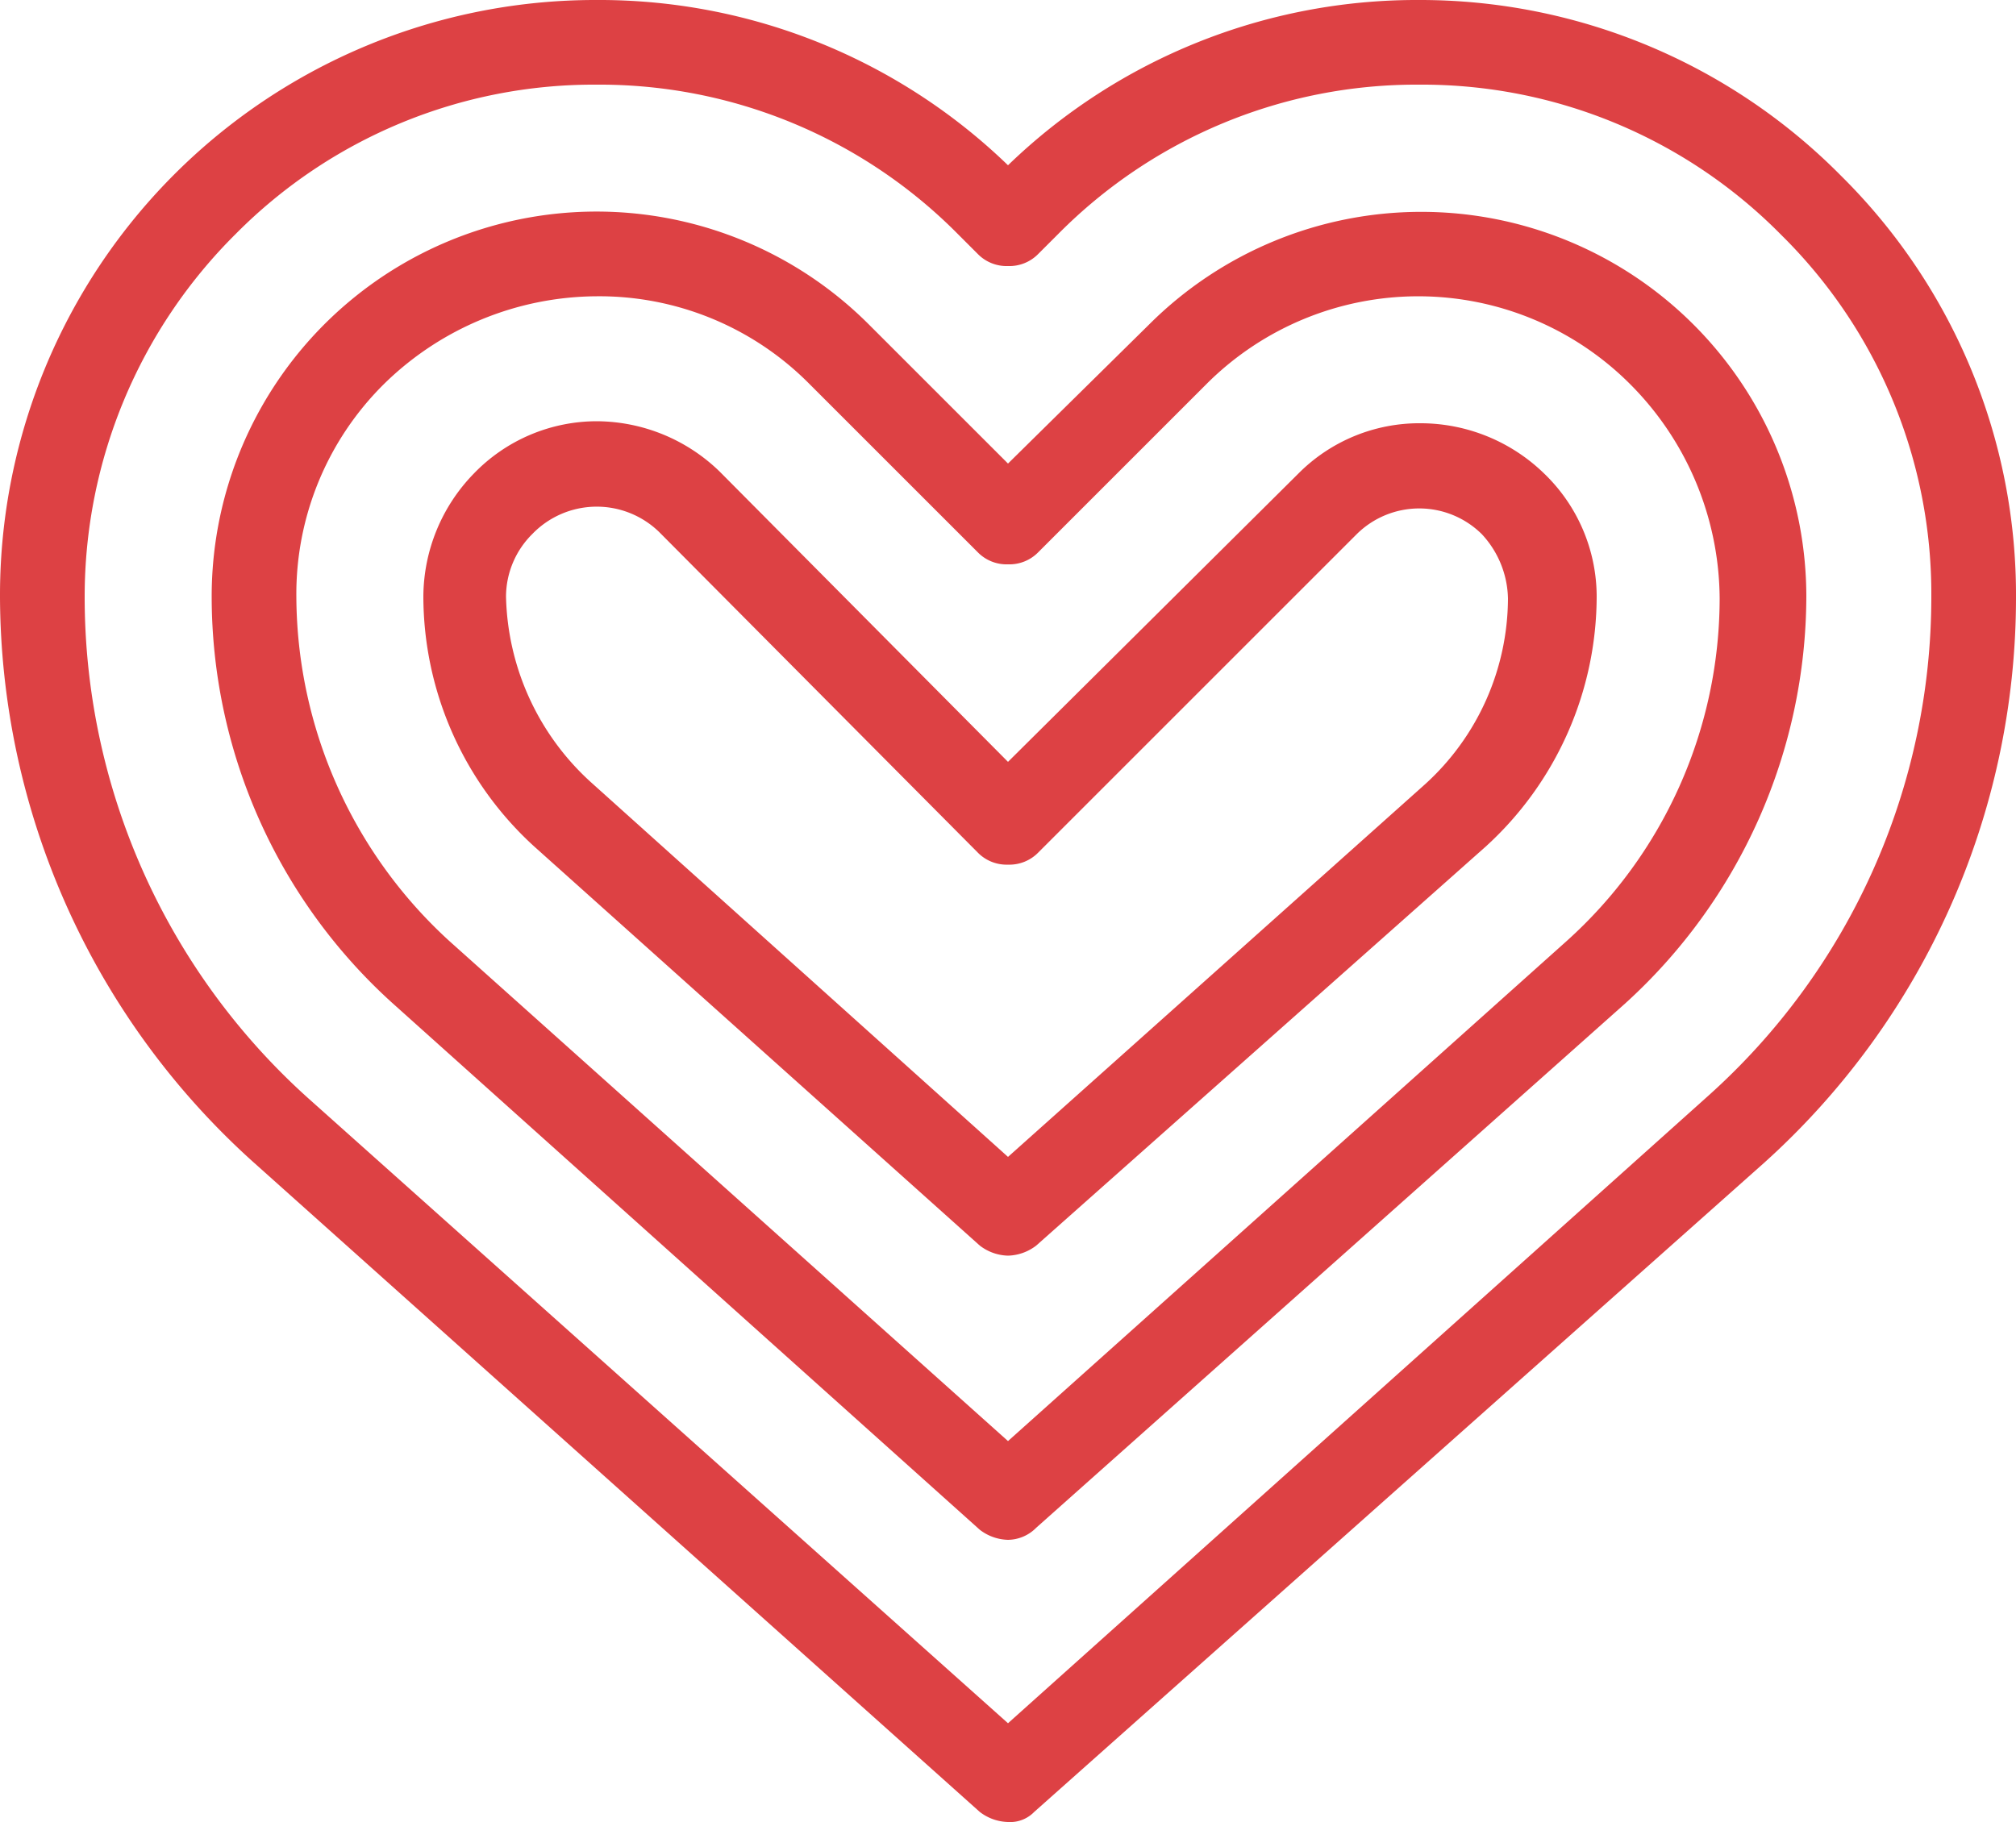 <svg id="Layer_1" data-name="Layer 1" xmlns="http://www.w3.org/2000/svg" viewBox="0 0 100 90.4"><defs><style>.cls-1{fill:#dd4144;}</style></defs><title>hollistic</title><path class="cls-1" d="M50,90.4a2.39,2.39,0,0,1-1.4-.5L12.5,57.6A37.89,37.89,0,0,1,0,29.6,29.53,29.53,0,0,1,29.6,0,29.16,29.16,0,0,1,50,8.2,29.16,29.16,0,0,1,70.4,0h0A29.35,29.35,0,0,1,91.3,8.7l.1.1A29.26,29.26,0,0,1,100,29.7a37.73,37.73,0,0,1-12.5,28L51.3,89.9A1.66,1.66,0,0,1,50,90.4ZM29.6,4.2a25,25,0,0,0-17.9,7.4,25.35,25.35,0,0,0-7.5,18A33.43,33.43,0,0,0,15.3,54.5L50,85.5,84.7,54.4A33.22,33.22,0,0,0,95.8,29.6a25,25,0,0,0-7.4-17.9l-.1-.1A25,25,0,0,0,70.4,4.2h0a25,25,0,0,0-17.9,7.4l-1,1a2,2,0,0,1-1.5.6h0a2,2,0,0,1-1.5-.6l-1-1A25,25,0,0,0,29.6,4.2Z"/><path class="cls-1" d="M50,76.4a2.39,2.39,0,0,1-1.4-.5L19.5,49.8a27.2,27.2,0,0,1-9-20.2A19.09,19.09,0,0,1,43.1,16.1L50,23l7-6.9A19.1,19.1,0,0,1,89.6,29.6a27.36,27.36,0,0,1-9,20.2l-29.2,26A2,2,0,0,1,50,76.4ZM29.6,14.7A15.16,15.16,0,0,0,19,19.1a14.66,14.66,0,0,0-4.3,10.5,23.26,23.26,0,0,0,7.6,17.1h0L50,71.5,77.7,46.7a22.88,22.88,0,0,0,7.6-17,15.16,15.16,0,0,0-4.4-10.6,14.85,14.85,0,0,0-21-.1l-8.4,8.4A2,2,0,0,1,50,28h0a2,2,0,0,1-1.5-.6L40.1,19A14.66,14.66,0,0,0,29.6,14.7Z"/><path class="cls-1" d="M50,62.3a2.39,2.39,0,0,1-1.4-.5L26.5,42A16.82,16.82,0,0,1,21,29.6a8.8,8.8,0,0,1,2.5-6.1,8.48,8.48,0,0,1,6.1-2.6,8.8,8.8,0,0,1,6.1,2.5L50,37.8,64.4,23.5A8.45,8.45,0,0,1,70.5,21a8.8,8.8,0,0,1,6.1,2.5,8.48,8.48,0,0,1,2.6,6.1A16.82,16.82,0,0,1,73.7,42L51.4,61.8A2.39,2.39,0,0,1,50,62.3ZM29.3,38.8,50,57.4,70.7,38.9a12.51,12.51,0,0,0,4.1-9.2,4.82,4.82,0,0,0-1.3-3.2,4.41,4.41,0,0,0-6.2,0L51.5,42.3a2,2,0,0,1-1.5.6h0a2,2,0,0,1-1.5-.6L32.7,26.4a4.44,4.44,0,0,0-6.3.1,4.39,4.39,0,0,0-1.3,3.1A12.82,12.82,0,0,0,29.3,38.8Z"/></svg>